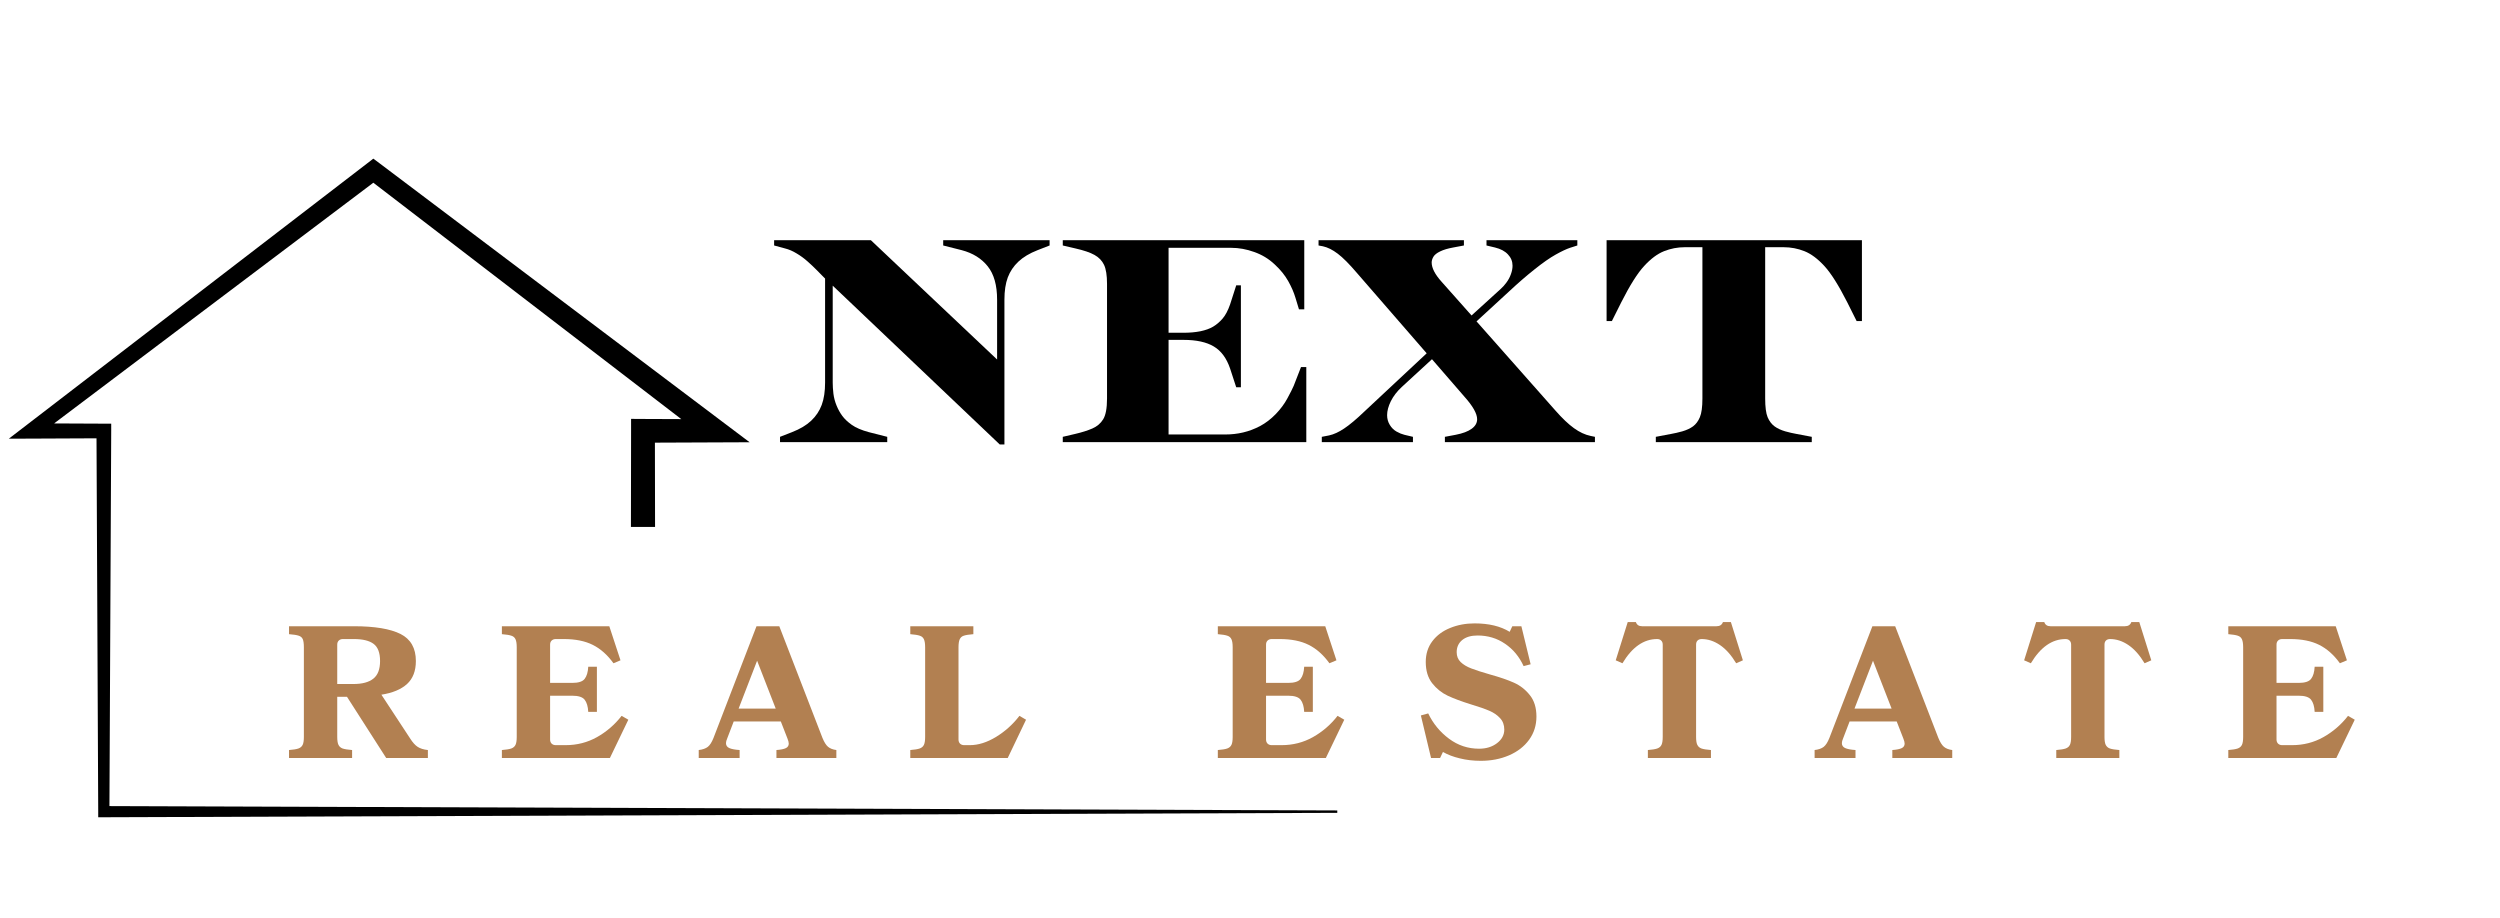 <svg xmlns="http://www.w3.org/2000/svg" xmlns:xlink="http://www.w3.org/1999/xlink" width="512" viewBox="0 0 384 141" height="188" preserveAspectRatio="xMidYMid meet"><defs><g></g><clipPath id="4500c92b07"><path d="M 1.352 24.309 L 205.406 24.309 L 205.406 125.59 L 1.352 125.59 Z M 1.352 24.309 " clip-rule="nonzero"></path></clipPath></defs><g clip-path="url(#4500c92b07)"><path fill="#000000" d="M 205.406 124.484 L 205.406 124.852 L 15.949 125.531 L 15.086 125.531 L 15.086 124.676 L 14.824 67.324 L 4.82 67.371 L 1.352 67.383 L 4.113 65.266 L 56.461 25.047 L 57.344 24.367 L 58.254 25.047 L 110.957 64.777 L 115.141 67.93 C 112.344 67.941 104.836 67.98 100.594 67.992 L 100.617 80.934 L 96.91 80.934 L 96.934 66.172 L 96.934 64.34 L 98.766 64.352 L 104.645 64.375 L 57.344 28.066 L 8.309 65.039 L 15.949 65.074 L 17.082 65.074 L 17.082 66.195 L 16.809 123.816 Z M 205.406 124.484 " fill-opacity="1" fill-rule="nonzero"></path></g><g fill="#000000" fill-opacity="1"><g transform="translate(117.78, 67.909)"><g><path d="M 35.781 0.359 L 10.125 -24.031 L 10.125 -9.141 C 10.125 -8.629 10.16 -8.055 10.234 -7.422 C 10.316 -6.797 10.477 -6.191 10.719 -5.609 C 10.957 -5.023 11.25 -4.5 11.594 -4.031 C 11.938 -3.562 12.422 -3.102 13.047 -2.656 C 13.68 -2.207 14.555 -1.832 15.672 -1.531 L 18.5 -0.812 L 18.5 0 L 2.031 0 L 2.031 -0.812 L 3.875 -1.531 C 5.102 -2.008 6.082 -2.594 6.812 -3.281 C 7.551 -3.977 8.094 -4.789 8.438 -5.719 C 8.781 -6.645 8.953 -7.785 8.953 -9.141 L 8.953 -25.125 L 8.516 -25.562 C 8.422 -25.656 8.156 -25.926 7.719 -26.375 C 7.281 -26.82 6.797 -27.281 6.266 -27.75 C 5.742 -28.219 5.18 -28.629 4.578 -28.984 C 3.984 -29.348 3.391 -29.602 2.797 -29.75 L 1.125 -30.203 L 1.125 -31.016 L 15.984 -31.016 L 35.375 -12.688 L 35.375 -21.875 C 35.375 -24.094 34.895 -25.801 33.938 -27 C 32.977 -28.207 31.645 -29.035 29.938 -29.484 L 27.094 -30.203 L 27.094 -31.016 L 43.438 -31.016 L 43.438 -30.203 L 41.594 -29.484 C 40.363 -29.004 39.379 -28.414 38.641 -27.719 C 37.91 -27.031 37.367 -26.223 37.016 -25.297 C 36.672 -24.367 36.5 -23.227 36.5 -21.875 L 36.5 0.359 Z M 35.781 0.359 "></path></g></g></g><g fill="#000000" fill-opacity="1"><g transform="translate(161.664, 67.909)"><g><path d="M 1.578 0 L 1.578 -0.812 L 3.516 -1.266 C 4.535 -1.504 5.406 -1.781 6.125 -2.094 C 6.844 -2.406 7.395 -2.875 7.781 -3.5 C 8.176 -4.133 8.375 -5.203 8.375 -6.703 L 8.375 -24.312 C 8.375 -25.602 8.223 -26.57 7.922 -27.219 C 7.617 -27.863 7.129 -28.375 6.453 -28.75 C 5.785 -29.125 4.805 -29.457 3.516 -29.75 L 1.578 -30.203 L 1.578 -31.016 L 38.672 -31.016 L 38.672 -20.391 L 37.859 -20.391 L 37.312 -22.188 C 37.07 -23 36.703 -23.848 36.203 -24.734 C 35.711 -25.617 35.016 -26.477 34.109 -27.312 C 33.211 -28.156 32.172 -28.785 30.984 -29.203 C 29.805 -29.629 28.629 -29.844 27.453 -29.844 L 17.828 -29.844 L 17.828 -16.797 L 20.125 -16.797 C 21.082 -16.797 21.953 -16.875 22.734 -17.031 C 23.516 -17.195 24.16 -17.43 24.672 -17.734 C 25.18 -18.035 25.66 -18.441 26.109 -18.953 C 26.555 -19.461 26.945 -20.195 27.281 -21.156 L 28.219 -24.078 L 28.938 -24.078 L 28.938 -8.422 L 28.219 -8.422 L 27.281 -11.297 C 26.738 -12.891 25.906 -14.02 24.781 -14.688 C 23.656 -15.363 22.102 -15.703 20.125 -15.703 L 17.828 -15.703 L 17.828 -1.172 L 26.516 -1.172 C 27.473 -1.172 28.395 -1.273 29.281 -1.484 C 30.164 -1.691 31.035 -2.02 31.891 -2.469 C 32.742 -2.926 33.547 -3.539 34.297 -4.312 C 35.047 -5.094 35.645 -5.906 36.094 -6.75 C 36.551 -7.594 36.867 -8.223 37.047 -8.641 L 38.172 -11.531 L 38.984 -11.531 L 38.984 0 Z M 1.578 0 "></path></g></g></g><g fill="#000000" fill-opacity="1"><g transform="translate(202.982, 67.909)"><g><path d="M 0.047 0 L 0.047 -0.812 L 1.172 -1.031 C 1.891 -1.188 2.66 -1.539 3.484 -2.094 C 4.316 -2.645 5.363 -3.523 6.625 -4.734 L 16.156 -13.641 L 5.453 -25.969 C 4.273 -27.352 3.289 -28.344 2.5 -28.938 C 1.707 -29.539 0.945 -29.922 0.219 -30.078 L -0.453 -30.203 L -0.453 -31.016 L 21.875 -31.016 L 21.875 -30.203 L 20.219 -29.891 C 19.406 -29.742 18.742 -29.547 18.234 -29.297 C 17.723 -29.055 17.375 -28.781 17.188 -28.469 C 17.008 -28.156 16.922 -27.863 16.922 -27.594 C 16.922 -26.75 17.43 -25.758 18.453 -24.625 L 23.047 -19.453 L 27.547 -23.547 C 27.848 -23.816 28.141 -24.145 28.422 -24.531 C 28.711 -24.926 28.938 -25.348 29.094 -25.797 C 29.258 -26.242 29.344 -26.676 29.344 -27.094 C 29.344 -27.758 29.109 -28.336 28.641 -28.828 C 28.18 -29.328 27.52 -29.68 26.656 -29.891 L 25.344 -30.203 L 25.344 -31.016 L 39.297 -31.016 L 39.297 -30.203 L 38.172 -29.844 C 37.629 -29.664 36.898 -29.32 35.984 -28.812 C 35.066 -28.301 33.977 -27.539 32.719 -26.531 C 31.457 -25.531 30.172 -24.414 28.859 -23.188 L 23.812 -18.547 L 35.922 -4.859 C 36.973 -3.66 37.926 -2.754 38.781 -2.141 C 39.633 -1.523 40.484 -1.129 41.328 -0.953 L 42 -0.812 L 42 0 L 18.953 0 L 18.953 -0.812 L 20.609 -1.125 C 21.691 -1.332 22.508 -1.641 23.062 -2.047 C 23.625 -2.453 23.906 -2.941 23.906 -3.516 C 23.906 -4.379 23.242 -5.547 21.922 -7.016 L 16.969 -12.734 L 12.328 -8.469 C 11.609 -7.801 11.051 -7.078 10.656 -6.297 C 10.27 -5.516 10.078 -4.797 10.078 -4.141 C 10.078 -3.598 10.211 -3.102 10.484 -2.656 C 10.754 -2.207 11.098 -1.863 11.516 -1.625 C 11.941 -1.383 12.348 -1.219 12.734 -1.125 L 14.047 -0.812 L 14.047 0 Z M 0.047 0 "></path></g></g></g><g fill="#000000" fill-opacity="1"><g transform="translate(244.975, 67.909)"><g><path d="M 9.359 0 L 9.359 -0.812 L 11.75 -1.266 C 12.227 -1.348 12.789 -1.477 13.438 -1.656 C 14.082 -1.844 14.629 -2.098 15.078 -2.422 C 15.523 -2.754 15.875 -3.223 16.125 -3.828 C 16.383 -4.43 16.516 -5.391 16.516 -6.703 L 16.516 -29.938 L 13.812 -29.938 C 12.707 -29.938 11.645 -29.734 10.625 -29.328 C 9.602 -28.922 8.582 -28.16 7.562 -27.047 C 6.539 -25.941 5.367 -24.082 4.047 -21.469 L 2.609 -18.594 L 1.797 -18.594 L 1.797 -31.016 L 41.016 -31.016 L 41.016 -18.594 L 40.203 -18.594 L 38.766 -21.469 C 37.441 -24.082 36.27 -25.941 35.25 -27.047 C 34.227 -28.16 33.207 -28.922 32.188 -29.328 C 31.164 -29.734 30.098 -29.938 28.984 -29.938 L 26.156 -29.938 L 26.156 -6.703 C 26.156 -5.391 26.281 -4.43 26.531 -3.828 C 26.789 -3.223 27.145 -2.754 27.594 -2.422 C 28.039 -2.098 28.586 -1.844 29.234 -1.656 C 29.879 -1.477 30.441 -1.348 30.922 -1.266 L 33.312 -0.812 L 33.312 0 Z M 9.359 0 "></path></g></g></g><g fill="#b28051" fill-opacity="1"><g transform="translate(43.816, 116.424)"><g><path d="M 19.188 -2.984 C 19.57 -2.379 19.957 -1.953 20.344 -1.703 C 20.727 -1.453 21.25 -1.289 21.906 -1.219 L 21.906 0 L 15.5 0 L 9.484 -9.391 L 7.984 -9.391 L 7.984 -3.234 C 7.984 -2.68 8.047 -2.273 8.172 -2.016 C 8.297 -1.754 8.508 -1.566 8.812 -1.453 C 9.125 -1.348 9.609 -1.27 10.266 -1.219 L 10.266 0 L 0.578 0 L 0.578 -1.219 C 1.234 -1.27 1.711 -1.348 2.016 -1.453 C 2.328 -1.566 2.547 -1.754 2.672 -2.016 C 2.797 -2.273 2.859 -2.68 2.859 -3.234 L 2.859 -17 C 2.859 -17.57 2.801 -17.988 2.688 -18.25 C 2.57 -18.508 2.363 -18.688 2.062 -18.781 C 1.77 -18.883 1.273 -18.961 0.578 -19.016 L 0.578 -20.234 L 10.547 -20.234 C 13.742 -20.234 16.129 -19.836 17.703 -19.047 C 19.273 -18.254 20.062 -16.867 20.062 -14.891 C 20.062 -13.367 19.609 -12.191 18.703 -11.359 C 17.797 -10.535 16.484 -9.988 14.766 -9.719 Z M 8.844 -18.266 C 8.594 -18.266 8.383 -18.188 8.219 -18.031 C 8.062 -17.883 7.984 -17.676 7.984 -17.406 L 7.984 -11.359 L 10.469 -11.359 C 11.812 -11.359 12.828 -11.629 13.516 -12.172 C 14.211 -12.711 14.562 -13.617 14.562 -14.891 C 14.562 -16.16 14.227 -17.039 13.562 -17.531 C 12.906 -18.02 11.898 -18.266 10.547 -18.266 Z M 8.844 -18.266 "></path></g></g></g><g fill="#b28051" fill-opacity="1"><g transform="translate(76.511, 116.424)"><g><path d="M 10.375 -1.969 C 12.113 -1.969 13.719 -2.379 15.188 -3.203 C 16.664 -4.035 17.926 -5.125 18.969 -6.469 L 20 -5.875 L 17.172 0 L 0.578 0 L 0.578 -1.219 C 1.234 -1.27 1.711 -1.348 2.016 -1.453 C 2.328 -1.566 2.547 -1.754 2.672 -2.016 C 2.797 -2.273 2.859 -2.68 2.859 -3.234 L 2.859 -17 C 2.859 -17.551 2.797 -17.961 2.672 -18.234 C 2.547 -18.504 2.332 -18.688 2.031 -18.781 C 1.738 -18.883 1.254 -18.961 0.578 -19.016 L 0.578 -20.234 L 17.078 -20.234 L 18.797 -15 L 17.719 -14.547 C 16.789 -15.836 15.727 -16.781 14.531 -17.375 C 13.344 -17.969 11.863 -18.266 10.094 -18.266 L 8.844 -18.266 C 8.594 -18.266 8.383 -18.188 8.219 -18.031 C 8.062 -17.883 7.984 -17.676 7.984 -17.406 L 7.984 -11.531 L 11.391 -11.531 C 12.348 -11.531 12.984 -11.738 13.297 -12.156 C 13.617 -12.57 13.801 -13.191 13.844 -14.016 L 15.172 -14.016 L 15.172 -7.078 L 13.844 -7.078 C 13.801 -7.91 13.617 -8.531 13.297 -8.938 C 12.984 -9.352 12.348 -9.562 11.391 -9.562 L 7.984 -9.562 L 7.984 -2.828 C 7.984 -2.578 8.062 -2.367 8.219 -2.203 C 8.383 -2.047 8.594 -1.969 8.844 -1.969 Z M 10.375 -1.969 "></path></g></g></g><g fill="#b28051" fill-opacity="1"><g transform="translate(107.558, 116.424)"><g><path d="M 18.766 -3.094 C 19.035 -2.438 19.32 -1.977 19.625 -1.719 C 19.938 -1.457 20.363 -1.289 20.906 -1.219 L 20.906 0 L 11.703 0 L 11.703 -1.219 C 12.379 -1.27 12.863 -1.367 13.156 -1.516 C 13.445 -1.66 13.594 -1.891 13.594 -2.203 C 13.594 -2.41 13.523 -2.676 13.391 -3 L 12.375 -5.609 L 5.141 -5.609 L 4.141 -3 C 4.016 -2.719 3.953 -2.477 3.953 -2.281 C 3.953 -1.938 4.113 -1.688 4.438 -1.531 C 4.77 -1.375 5.305 -1.27 6.047 -1.219 L 6.047 0 L -0.234 0 L -0.234 -1.219 C 0.367 -1.289 0.832 -1.453 1.156 -1.703 C 1.477 -1.953 1.77 -2.406 2.031 -3.062 L 8.641 -20.234 L 12.141 -20.234 Z M 8.734 -14.938 L 5.891 -7.578 L 11.594 -7.578 Z M 8.734 -14.938 "></path></g></g></g><g fill="#b28051" fill-opacity="1"><g transform="translate(139.242, 116.424)"><g><path d="M 9.719 -1.969 C 11.02 -1.969 12.363 -2.391 13.75 -3.234 C 15.145 -4.086 16.344 -5.164 17.344 -6.469 L 18.359 -5.875 L 15.547 0 L 0.578 0 L 0.578 -1.219 C 1.234 -1.27 1.711 -1.348 2.016 -1.453 C 2.328 -1.566 2.547 -1.754 2.672 -2.016 C 2.797 -2.273 2.859 -2.68 2.859 -3.234 L 2.859 -17 C 2.859 -17.551 2.797 -17.961 2.672 -18.234 C 2.547 -18.504 2.332 -18.688 2.031 -18.781 C 1.738 -18.883 1.254 -18.961 0.578 -19.016 L 0.578 -20.234 L 10.266 -20.234 L 10.266 -19.016 C 9.586 -18.961 9.098 -18.883 8.797 -18.781 C 8.504 -18.688 8.297 -18.504 8.172 -18.234 C 8.047 -17.961 7.984 -17.551 7.984 -17 L 7.984 -2.828 C 7.984 -2.578 8.062 -2.367 8.219 -2.203 C 8.383 -2.047 8.594 -1.969 8.844 -1.969 Z M 9.719 -1.969 "></path></g></g></g><g fill="#b28051" fill-opacity="1"><g transform="translate(168.671, 116.424)"><g></g></g></g><g fill="#b28051" fill-opacity="1"><g transform="translate(186.48, 116.424)"><g><path d="M 10.375 -1.969 C 12.113 -1.969 13.719 -2.379 15.188 -3.203 C 16.664 -4.035 17.926 -5.125 18.969 -6.469 L 20 -5.875 L 17.172 0 L 0.578 0 L 0.578 -1.219 C 1.234 -1.27 1.711 -1.348 2.016 -1.453 C 2.328 -1.566 2.547 -1.754 2.672 -2.016 C 2.797 -2.273 2.859 -2.68 2.859 -3.234 L 2.859 -17 C 2.859 -17.551 2.797 -17.961 2.672 -18.234 C 2.547 -18.504 2.332 -18.688 2.031 -18.781 C 1.738 -18.883 1.254 -18.961 0.578 -19.016 L 0.578 -20.234 L 17.078 -20.234 L 18.797 -15 L 17.719 -14.547 C 16.789 -15.836 15.727 -16.781 14.531 -17.375 C 13.344 -17.969 11.863 -18.266 10.094 -18.266 L 8.844 -18.266 C 8.594 -18.266 8.383 -18.188 8.219 -18.031 C 8.062 -17.883 7.984 -17.676 7.984 -17.406 L 7.984 -11.531 L 11.391 -11.531 C 12.348 -11.531 12.984 -11.738 13.297 -12.156 C 13.617 -12.57 13.801 -13.191 13.844 -14.016 L 15.172 -14.016 L 15.172 -7.078 L 13.844 -7.078 C 13.801 -7.91 13.617 -8.531 13.297 -8.938 C 12.984 -9.352 12.348 -9.562 11.391 -9.562 L 7.984 -9.562 L 7.984 -2.828 C 7.984 -2.578 8.062 -2.367 8.219 -2.203 C 8.383 -2.047 8.594 -1.969 8.844 -1.969 Z M 10.375 -1.969 "></path></g></g></g><g fill="#b28051" fill-opacity="1"><g transform="translate(217.527, 116.424)"><g><path d="M 11.328 -12.828 C 12.836 -12.41 14.066 -11.988 15.016 -11.562 C 15.973 -11.133 16.785 -10.5 17.453 -9.656 C 18.129 -8.82 18.469 -7.723 18.469 -6.359 C 18.469 -5.016 18.094 -3.828 17.344 -2.797 C 16.594 -1.766 15.566 -0.969 14.266 -0.406 C 12.961 0.156 11.516 0.438 9.922 0.438 C 8.773 0.438 7.703 0.312 6.703 0.062 C 5.703 -0.176 4.836 -0.504 4.109 -0.922 L 3.672 0 L 2.281 0 L 0.719 -6.531 L 1.844 -6.844 C 2.602 -5.27 3.672 -3.973 5.047 -2.953 C 6.422 -1.93 7.957 -1.422 9.656 -1.422 C 10.75 -1.422 11.664 -1.703 12.406 -2.266 C 13.156 -2.836 13.531 -3.535 13.531 -4.359 C 13.531 -5.078 13.312 -5.664 12.875 -6.125 C 12.445 -6.594 11.898 -6.969 11.234 -7.25 C 10.566 -7.539 9.625 -7.867 8.406 -8.234 C 6.969 -8.68 5.781 -9.125 4.844 -9.562 C 3.906 -10.008 3.109 -10.648 2.453 -11.484 C 1.797 -12.328 1.469 -13.414 1.469 -14.75 C 1.469 -15.977 1.805 -17.039 2.484 -17.938 C 3.16 -18.832 4.07 -19.508 5.219 -19.969 C 6.363 -20.438 7.613 -20.672 8.969 -20.672 C 11.156 -20.672 12.953 -20.238 14.359 -19.375 L 14.766 -20.234 L 16.156 -20.234 L 17.578 -14.391 L 16.5 -14.109 C 15.832 -15.566 14.879 -16.711 13.641 -17.547 C 12.41 -18.391 11.004 -18.812 9.422 -18.812 C 8.422 -18.812 7.633 -18.578 7.062 -18.109 C 6.5 -17.641 6.219 -17.02 6.219 -16.25 C 6.219 -15.633 6.422 -15.129 6.828 -14.734 C 7.242 -14.336 7.789 -14.008 8.469 -13.75 C 9.145 -13.488 10.098 -13.18 11.328 -12.828 Z M 11.328 -12.828 "></path></g></g></g><g fill="#b28051" fill-opacity="1"><g transform="translate(247.91, 116.424)"><g><path d="M 14.891 0 L 5.203 0 L 5.203 -1.219 C 5.859 -1.27 6.336 -1.348 6.641 -1.453 C 6.953 -1.566 7.172 -1.754 7.297 -2.016 C 7.422 -2.273 7.484 -2.68 7.484 -3.234 L 7.484 -17.406 C 7.484 -17.676 7.406 -17.883 7.25 -18.031 C 7.102 -18.188 6.895 -18.266 6.625 -18.266 C 4.562 -18.266 2.785 -17.023 1.297 -14.547 L 0.266 -15 L 2.109 -20.875 L 3.359 -20.875 C 3.504 -20.445 3.82 -20.234 4.312 -20.234 L 15.75 -20.234 C 16.25 -20.234 16.578 -20.445 16.734 -20.875 L 17.953 -20.875 L 19.797 -15 L 18.766 -14.547 C 18.016 -15.797 17.188 -16.727 16.281 -17.344 C 15.375 -17.957 14.438 -18.266 13.469 -18.266 C 13.195 -18.266 12.984 -18.188 12.828 -18.031 C 12.68 -17.883 12.609 -17.676 12.609 -17.406 L 12.609 -3.234 C 12.609 -2.68 12.672 -2.273 12.797 -2.016 C 12.922 -1.754 13.133 -1.566 13.438 -1.453 C 13.75 -1.348 14.234 -1.27 14.891 -1.219 Z M 14.891 0 "></path></g></g></g><g fill="#b28051" fill-opacity="1"><g transform="translate(278.958, 116.424)"><g><path d="M 18.766 -3.094 C 19.035 -2.438 19.32 -1.977 19.625 -1.719 C 19.938 -1.457 20.363 -1.289 20.906 -1.219 L 20.906 0 L 11.703 0 L 11.703 -1.219 C 12.379 -1.27 12.863 -1.367 13.156 -1.516 C 13.445 -1.66 13.594 -1.891 13.594 -2.203 C 13.594 -2.41 13.523 -2.676 13.391 -3 L 12.375 -5.609 L 5.141 -5.609 L 4.141 -3 C 4.016 -2.719 3.953 -2.477 3.953 -2.281 C 3.953 -1.938 4.113 -1.688 4.438 -1.531 C 4.77 -1.375 5.305 -1.27 6.047 -1.219 L 6.047 0 L -0.234 0 L -0.234 -1.219 C 0.367 -1.289 0.832 -1.453 1.156 -1.703 C 1.477 -1.953 1.77 -2.406 2.031 -3.062 L 8.641 -20.234 L 12.141 -20.234 Z M 8.734 -14.938 L 5.891 -7.578 L 11.594 -7.578 Z M 8.734 -14.938 "></path></g></g></g><g fill="#b28051" fill-opacity="1"><g transform="translate(310.641, 116.424)"><g><path d="M 14.891 0 L 5.203 0 L 5.203 -1.219 C 5.859 -1.27 6.336 -1.348 6.641 -1.453 C 6.953 -1.566 7.172 -1.754 7.297 -2.016 C 7.422 -2.273 7.484 -2.68 7.484 -3.234 L 7.484 -17.406 C 7.484 -17.676 7.406 -17.883 7.25 -18.031 C 7.102 -18.188 6.895 -18.266 6.625 -18.266 C 4.562 -18.266 2.785 -17.023 1.297 -14.547 L 0.266 -15 L 2.109 -20.875 L 3.359 -20.875 C 3.504 -20.445 3.82 -20.234 4.312 -20.234 L 15.75 -20.234 C 16.25 -20.234 16.578 -20.445 16.734 -20.875 L 17.953 -20.875 L 19.797 -15 L 18.766 -14.547 C 18.016 -15.797 17.188 -16.727 16.281 -17.344 C 15.375 -17.957 14.438 -18.266 13.469 -18.266 C 13.195 -18.266 12.984 -18.188 12.828 -18.031 C 12.68 -17.883 12.609 -17.676 12.609 -17.406 L 12.609 -3.234 C 12.609 -2.68 12.672 -2.273 12.797 -2.016 C 12.922 -1.754 13.133 -1.566 13.438 -1.453 C 13.75 -1.348 14.234 -1.27 14.891 -1.219 Z M 14.891 0 "></path></g></g></g><g fill="#b28051" fill-opacity="1"><g transform="translate(341.689, 116.424)"><g><path d="M 10.375 -1.969 C 12.113 -1.969 13.719 -2.379 15.188 -3.203 C 16.664 -4.035 17.926 -5.125 18.969 -6.469 L 20 -5.875 L 17.172 0 L 0.578 0 L 0.578 -1.219 C 1.234 -1.27 1.711 -1.348 2.016 -1.453 C 2.328 -1.566 2.547 -1.754 2.672 -2.016 C 2.797 -2.273 2.859 -2.68 2.859 -3.234 L 2.859 -17 C 2.859 -17.551 2.797 -17.961 2.672 -18.234 C 2.547 -18.504 2.332 -18.688 2.031 -18.781 C 1.738 -18.883 1.254 -18.961 0.578 -19.016 L 0.578 -20.234 L 17.078 -20.234 L 18.797 -15 L 17.719 -14.547 C 16.789 -15.836 15.727 -16.781 14.531 -17.375 C 13.344 -17.969 11.863 -18.266 10.094 -18.266 L 8.844 -18.266 C 8.594 -18.266 8.383 -18.188 8.219 -18.031 C 8.062 -17.883 7.984 -17.676 7.984 -17.406 L 7.984 -11.531 L 11.391 -11.531 C 12.348 -11.531 12.984 -11.738 13.297 -12.156 C 13.617 -12.57 13.801 -13.191 13.844 -14.016 L 15.172 -14.016 L 15.172 -7.078 L 13.844 -7.078 C 13.801 -7.91 13.617 -8.531 13.297 -8.938 C 12.984 -9.352 12.348 -9.562 11.391 -9.562 L 7.984 -9.562 L 7.984 -2.828 C 7.984 -2.578 8.062 -2.367 8.219 -2.203 C 8.383 -2.047 8.594 -1.969 8.844 -1.969 Z M 10.375 -1.969 "></path></g></g></g></svg>